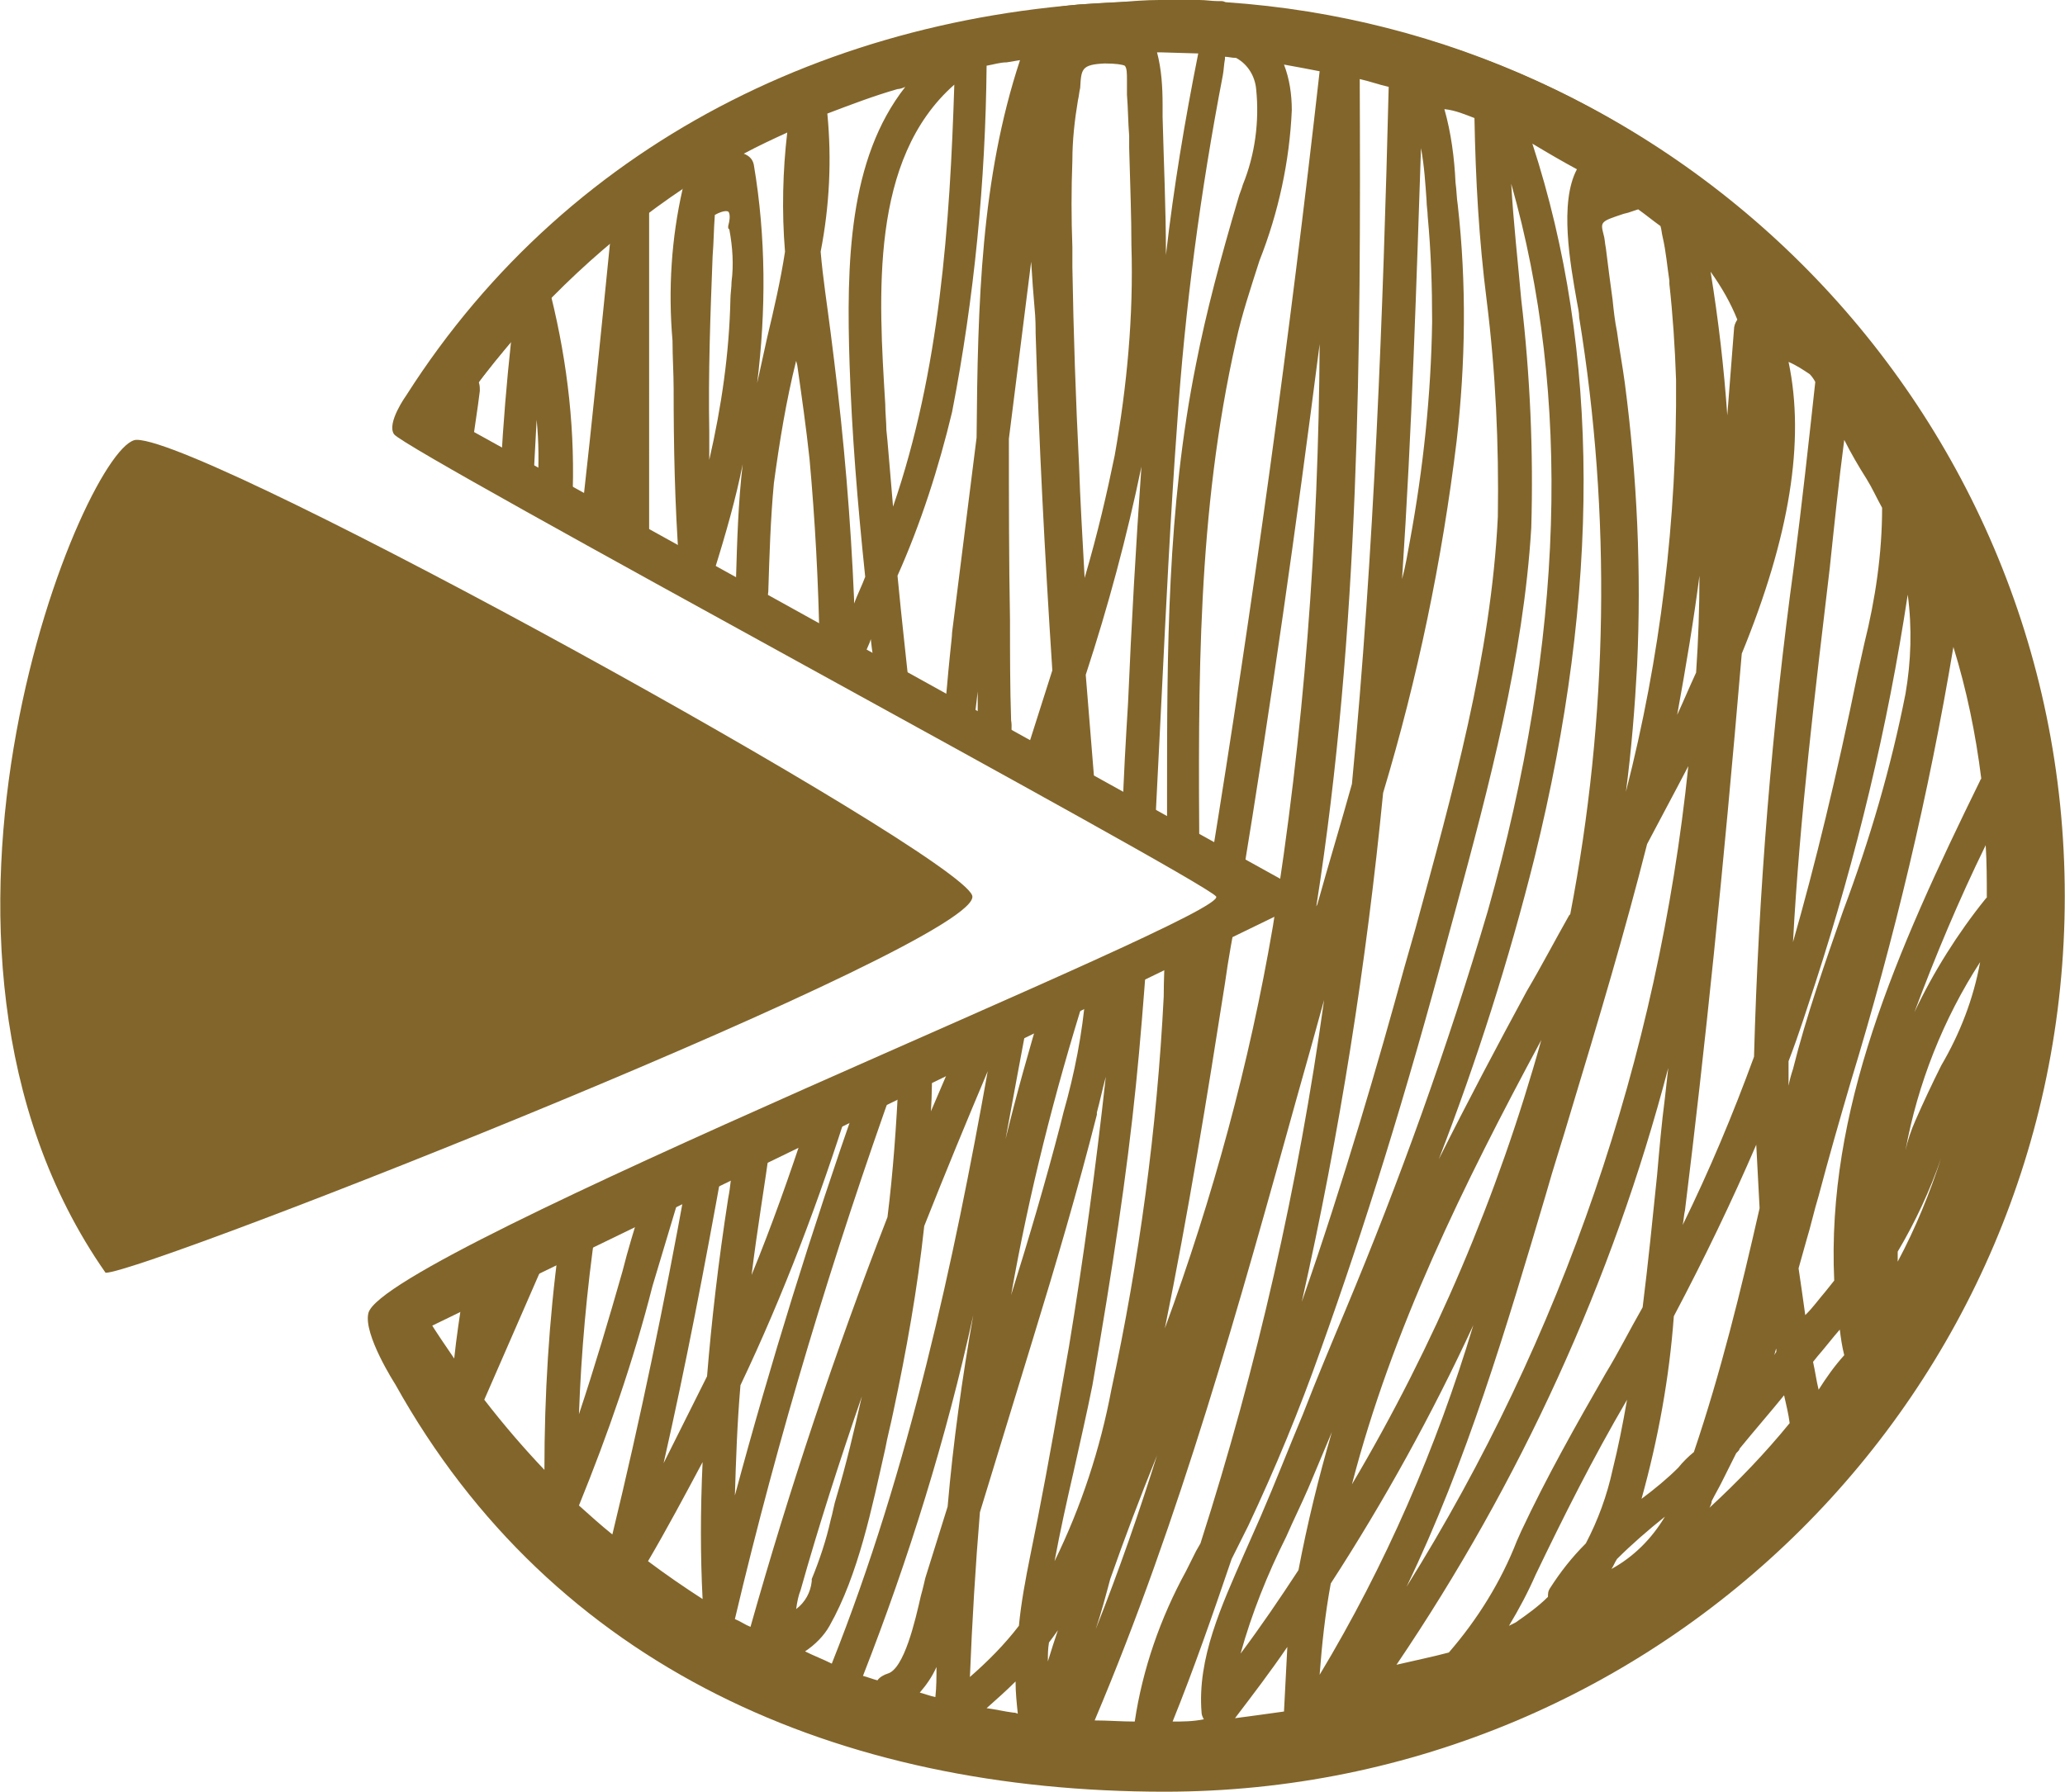 <svg version="1.1" id="Layer_1" xmlns="http://www.w3.org/2000/svg" x="0" y="0" viewBox="0 0 185.4 160.9" xml:space="preserve"><style>.st0{fill:#82652b}</style><g transform="translate(110.88)"><g id="Mask"><path id="Path" class="st0" d="M-101.4 114.3c3.6 0 79.4-29.9 77.8-33.9s-68.4-40.9-75-40.9c-4.4-.1-23.5 45.2-2.8 74.8z"/><path id="Shape" class="st0" d="M73.4 73.9C70.6 34.3 38.9 2.9-.8.2-.9.2-1 .1-1.2.1h-.3C-2.1.1-2.6 0-3.2 0h-3.6C-8 0-9.2.1-10.4.2l-3.6.2c-1.2.1-2.4.3-3.6.5l-3.6.5c-1.2.2-2.3.5-3.5.8l-3.5.9c-1.1.4-2.3.8-3.4 1.2-7.7 2.6-15 6.5-21.5 11.3-.2-.1-.5-.2-.7-.2-.8 0-1.6.6-1.7 1.4 0 .2 0 .5-.1.7l-.3.3c-.2.2-.4.3-.6.5l-.3.3c-6.6 5.2-12.3 11.6-16.8 18.7l5.1 2.9c.2-1.7.5-3.4.7-5.1 0-.3 0-.5-.1-.8.9-1.2 1.9-2.4 2.9-3.6-.4 3.7-.7 7.4-.9 11l2.9 1.6c.1-1.9.2-3.8.3-5.6.2 2 .2 3.9.1 5.8l3.1 1.7c.3-6.3-.4-12.5-1.9-18.6 1.7-1.7 3.5-3.4 5.3-4.9-.8 8-1.6 16-2.5 24l2.9 1.6c0-.3.1-.6.1-.8v.9l3 1.7V18.9c.1-.1.3-.2.4-.3l2.7-1.8c0 .1-.1.1-.1.2-1 4.4-1.3 9-.9 13.6 0 1.5.1 2.9.1 4.3 0 5.1.1 10.4.5 15.8l3.2 1.8c0-.3-.1-.7-.1-1.1 1.1-3.5 2-6.7 2.6-9.7-.4 3.4-.5 6.9-.6 10.3 0 .5 0 1-.1 1.6l2.9 1.6c0-.7 0-1.4.1-2.1.1-3.2.2-6.5.5-9.7.5-3.7 1.1-7.4 2-11l.1.4c.4 2.8.8 5.6 1.1 8.4.5 5.5.8 11.1.9 16.6l3.6 2 .9-2.1.1-.3c.1 1 .3 2.1.4 3.1l3.1 1.7c-.3-2.9-.7-6.3-1.1-10.5 2.1-4.7 3.7-9.7 4.9-14.7 2-10.3 3-20.7 3.1-31.1.6-.1 1.2-.3 1.8-.3l1.2-.2c-3.5 10.6-3.8 21.7-3.9 33.9l-2.2 17.5c0 .3-.1 1.1-.2 2.1-.2 1.9-.3 3.5-.5 5.1l2.6 1.5.4-3.4v1.6c0 .6 0 1.3-.1 2l3.1 1.7v-.8c0-.7.1-1.4 0-1.9-.1-3-.1-6-.1-9-.1-5.4-.1-10.9-.1-16.3l2-15.9c.1 1.6.2 3 .3 4.1.1 1 .1 1.8.1 2.3.3 9.7.8 19.6 1.5 30.3l-2.1 6.6c-.1.4-.3.9-.4 1.3l2.7 1.5c.1-.4.3-.9.4-1.3 0 .5.1 1.1.1 1.6l3.2 1.8-.9-11.1c2-6.1 3.7-12.4 5-18.7-.5 7.1-.9 14.2-1.2 21.2-.2 3.3-.4 6.6-.5 10l2.9 1.7c.2-4 .4-8.1.6-12 .4-8.1.8-16.4 1.4-24.6.7-10.5 2.1-21 4.1-31.4.1-.5.1-1 .2-1.5v-.2c.3 0 .6.1 1 .1 1.1.6 1.7 1.7 1.8 2.8.3 2.9-.1 5.9-1.2 8.6-.1.4-.3.8-.4 1.2-1.6 5.4-2.9 10.3-3.8 14.9-2.6 12.9-2.6 25.9-2.6 38.6v4.2l2.9 1.6c-.1-15.9-.2-31 3.3-46.5.5-2.3 1.3-4.7 2.1-7.2 1.7-4.3 2.7-8.9 2.9-13.5 0-1.4-.2-2.8-.7-4.1 1.1.2 2.2.4 3.2.6-2.7 24-6 47.9-9.8 71.3l2.8 1.6c2.6-15.8 4.9-32 7-48.4-.1 17.5-1.4 35-4.2 52.3-2.1 12.3-5.4 24.4-9.7 36.1 2.1-10.3 3.8-20.8 5.4-31 .3-2.2.7-4.3 1.1-6.5v-.1l-3.3 1.6-.2 1.1v-1l-3 1.5c0 1.5-.1 3-.1 4.6-.6 11.9-2.2 23.7-4.7 35.3-1 5.3-2.7 10.5-5.1 15.4.5-2.7 1.1-5.4 1.7-8 .6-2.7 1.2-5.3 1.7-7.8 1.8-10.4 3.1-19 3.9-26.9.4-3.9.7-7.8 1-11.8l-9.4 4.6c-1.2 4-2.3 7.9-3.3 12 .7-3.8 1.4-7.6 2.1-11.3l-6.4 3.2c-.8 1.9-1.6 3.7-2.4 5.6.1-1.5.1-3 .1-4.5l-3 1.5c-.2 4.3-.5 8.5-1 12.5-4.7 12.1-8.8 24.4-12.3 36.8-.5-.2-.9-.5-1.4-.7 3.9-16.5 8.8-32.7 14.5-48.6l-3.5 2c-4.1 11.7-7.8 23.6-11 35.5.1-3.2.2-6.4.5-9.9 3.9-8.2 7.1-16.7 9.8-25.3l-3.9 1.9c-1.5 4.6-3.1 9.1-4.9 13.5.5-4.1 1.2-8.2 1.7-11.9l-3.4 1.7c-.1 1.1-.2 2.3-.4 3.3-.9 5.8-1.5 11.1-1.9 16l-3.9 7.8c2-8.8 3.7-17.7 5.3-26.6l-3.3 1.6c-1.9 10.5-4.1 21.1-6.6 31.4-1-.8-2-1.7-3-2.6 2.6-6.4 4.9-13 6.6-19.7l2.7-9-3.7 1.8c-.6 2-1.2 3.9-1.7 5.9-1.2 4.2-2.5 8.6-3.9 12.8.2-5.6.7-11.1 1.5-16.7l-3.3 1.6c-.9 6.7-1.3 13.4-1.3 20.1-1.9-2-3.7-4.1-5.4-6.3 1.8-4.1 3.7-8.5 5.8-13.3l-4.2 2.1c-.1.1-.1.3-.2.4 0-.1.1-.2.1-.4l-3.4 1.7c-.3 1.9-.6 3.9-.8 5.8-.8-1.2-1.6-2.3-2.3-3.5l.5-1-3.6 1.8c4.9 8.4 11.3 15.8 18.9 21.8 0 .5.2.9.6 1.2.4.3.9.4 1.3.3l.1.1c3.8 2.9 7.9 5.4 12.2 7.5 6.8 3.6 14.2 6.1 21.8 7.6.8.1 1.5.2 2.3.4.1 0 .1.1.2.1.3.1.5.1.8 0 1.3.2 2.6.3 3.9.5 2.4.1 4.8.3 7.2.3 4.8 0 9.7-.4 14.4-1.3 40-7.3 68.2-43.5 65.2-83.9zM-45.2 25.3c0 .5-.1 1.1-.1 1.5-.1 4.9-.8 9.7-1.9 14.5v-2.5c-.1-5.3.1-10.6.3-15.8.1-1.2.1-2.4.2-3.7.9-.5 1.2-.3 1.2-.3s.3.2 0 1.3v.2l.1.1c.3 1.6.4 3.2.2 4.7zm4.8-2.7c-.4 2.6-1 5.2-1.6 7.7-.3 1.4-.6 2.7-.9 4.1.8-6.5.8-13.1-.3-19.6-.1-.5-.4-.8-.9-1 1.3-.7 2.6-1.3 3.9-1.9-.4 3.4-.5 7.1-.2 10.7zm5.8 10.2c.2 6.1.7 12.3 1.4 19-.3.8-.7 1.6-1 2.4v-.4c-.3-7.1-.9-14.3-1.8-21.5l-.3-2.4c-.3-2.4-.7-4.9-.9-7.3.8-4.1 1-8.3.6-12.4 2.1-.8 4.2-1.6 6.3-2.2.2 0 .5-.1.7-.2-5.1 6.5-5.3 15.8-5 25zm3.9 12.7c-.3-3.4-.5-6.1-.6-6.9 0-.7-.1-1.5-.1-2.3-.6-9.8-1.4-22 6.2-28.7-.4 12.6-1.3 25.7-5.5 37.9zm19.9-4.6c-.7 3.4-1.5 6.9-2.7 11-.2-3.7-.4-7-.5-10.1-.3-5.9-.5-11.9-.6-17.8v-1.8c-.1-2.6-.1-5.2 0-7.8 0-1.8.2-3.6.5-5.4.1-.4.1-.7.2-1.1.1-1.7.1-2.1 2.2-2.2 1 0 1.6.1 1.8.2.2.2.2.7.2 1.3v1.3c.1 1.2.1 2.5.2 3.7v1.1c.1 3.5.2 6.2.2 8.7.2 6.4-.4 12.7-1.5 18.9zm4.6-18c0-4.2-.2-8.4-.3-12.4V9.4c0-1.6-.1-3.2-.5-4.7h.3l3.4.1c-1.2 6-2.2 12-2.9 18.1zm-46.5 117.3c1.7-2.9 3.3-5.9 4.9-8.9-.2 4.4-.2 8.4 0 12.3-1.7-1.1-3.3-2.2-4.9-3.4zm39.3-51c-.3 3.6-1 7.2-2 10.7l-.3 1.2c-1.3 5-2.8 10.1-4.4 15.2 1.6-9.1 3.9-18.2 6.7-27.1zM-39 142.8c1.6-5.7 3.5-11.6 5.5-17.4-.7 3.1-1.4 6.1-2.3 9.1-.2.6-.3 1.3-.5 2-.4 1.8-1 3.6-1.7 5.3v.2c-.1 1-.6 1.9-1.4 2.5.1-.7.2-1.2.4-1.7zm.4 5.5c.9-.6 1.7-1.4 2.2-2.3 2.6-4.6 3.8-10.6 5-15.9.2-1.1.5-2.2.7-3.2 1.2-5.6 2.2-11.2 2.8-16.8 1.9-4.8 3.8-9.4 5.7-13.9-3 16.8-7 35.6-14 53.2-.8-.4-1.6-.7-2.4-1.1zm11.7 4.1c-.5-.1-1-.3-1.4-.4.6-.7 1.1-1.4 1.5-2.3 0 .9 0 1.8-.1 2.7zm-.9-10.7c-.1.4-.2.9-.4 1.6-.5 2.2-1.5 6.6-3 7-.3.1-.7.3-.9.6-.4-.1-.9-.3-1.3-.4 4.1-10.5 7.5-21.4 9.9-32.4-1 5.7-1.8 11.4-2.3 17.2l-2 6.4zm7.9 12.1c-.8-.1-1.6-.3-2.4-.4.9-.8 1.8-1.6 2.6-2.4 0 1 .1 1.9.2 2.9-.2-.1-.3-.1-.4-.1zm2.2-17.5l-.7 3.5c-.4 2-.8 4.1-1 6.2-1.3 1.7-2.8 3.2-4.4 4.6.2-5 .5-10 .9-14.8l4.8-15.7c2-6.5 4-13.3 5.7-20v-.2c.3-1.1.5-2.1.8-3.2-.9 8.2-2 16.3-3.3 24.2-.9 5.1-1.8 10.3-2.8 15.4zm.9 12.9c0-.6 0-1.1.1-1.7.3-.4.6-.8.8-1.1-.3.9-.6 1.8-.9 2.8zM54.7 39.5c.6 1.2 1.3 2.4 2 3.5.5.8.9 1.7 1.4 2.6 0 4.1-.6 8.2-1.6 12.2l-.6 2.7c-1.9 9.3-3.8 17.1-5.8 24.1.6-11.2 2-22.6 3.3-33.6.4-3.8.8-7.7 1.3-11.5zm-5-7c.7.3 1.3.7 1.9 1.1.2.2.4.5.5.7-.6 5.5-1.2 11-1.9 16.4-2 14.6-3.2 29.4-3.6 44.2-1.9 5.2-4 10.2-6.4 15.1.1-.5.1-.9.2-1.3 1.8-14.6 3.4-30 5.1-50 4.3-10.5 5.7-19.1 4.2-26.2zm-1.1 88.9l-.2.3c.1-.2.1-.4.2-.6v.3zm-33.2 21.1c5.4-11.2 9-23.4 12.5-35.2.7-2.5 1.5-4.9 2.2-7.3 2.6-8.6 4.9-16.3 6.9-24.2 1.1-2.1 2.4-4.5 3.7-7-2.7 26.1-11.3 51.3-25.3 73.7zM45.1 28.7c-.2.3-.3.6-.3.9-.2 2.6-.4 5.1-.6 7.7-.3-4.3-.8-8.6-1.5-12.9 1 1.4 1.8 2.8 2.4 4.3zm-3.4 23c0 2.9-.1 5.8-.3 8.7-.6 1.3-1.1 2.5-1.7 3.8.8-4.4 1.5-8.6 2-12.5zm-6.8-32.5l.4-.1.9-.3c.7.5 1.3 1 2 1.5.1.3.1.6.2 1 .3 1.3.4 2.6.6 3.9v.3c.3 2.7.5 5.6.6 8.6.1 12.5-1.4 24.9-4.5 37 .5-3.8.8-7.6 1-11.3.4-8.5 0-17-1.1-25.4-.2-1.5-.5-3.1-.7-4.6-.2-1-.3-1.9-.4-2.9-.2-1.4-.4-3-.6-4.6-.1-.5-.1-.9-.2-1.2-.3-1.2-.3-1.2 1.8-1.9zm-4.2-4c-1.6 3-.6 8.5 0 11.9.1.5.2 1 .2 1.4 2.9 17.8 2.6 35.9-.8 53.6l-.1.1c-1.3 2.3-2.5 4.6-3.8 6.8-2.6 4.8-5.3 9.9-7.9 15.1 3.4-8.8 6.3-17.9 8.6-27.1 5.9-23.9 5.9-45.4-.2-64.1 1.5.9 2.7 1.6 4 2.3zm-3.2 78.2c-3.9 14-9.6 27.4-17 39.9 3.6-13.9 10-26.9 17-39.9zm-6-82.8c.1 5.5.4 10.9 1.1 16.4.8 6.4 1.1 12.9 1 19.4-.6 12.5-4.1 24.9-7.4 37l-1 3.5c-2.3 8.4-5.4 19.1-9.2 30 3.4-15.1 5.8-30.4 7.3-45.7 3.1-10.3 5.3-20.9 6.6-31.6.8-7 .9-14.1.1-21.2-.1-.6-.1-1.3-.2-2-.1-2.2-.4-4.5-1-6.6 1 .1 1.9.5 2.7.8zm-4.8 2.7c.3 1.6.4 3.3.5 4.7 0 .5.1 1 .1 1.4.3 3.2.4 6.3.4 9.5-.1 6.6-.8 13.2-2 19.7-.2 1.1-.4 2.3-.7 3.4.9-13.6 1.3-26.9 1.7-38.7zm-5.5-6.2c.9.2 1.7.5 2.6.7-.5 20.2-1.3 41.7-3.3 62.6-1 3.6-2.1 7.2-3.1 10.8l-.1.2c3.9-24.8 4-49.9 3.9-74.3zm-22.4 134.7c1.3-3.7 2.7-7.4 4.2-11.1-1.6 5.1-3.4 10.3-5.5 15.6.5-1.5.9-3 1.3-4.5zm2.2 12.8c-1.2 0-2.4-.1-3.6-.1 7.7-18.2 13-37.4 18.2-56.1.8-2.8 1.6-5.7 2.4-8.6-2.3 16.6-6 32.9-11.1 48.8l-.4.7-.9 1.8c-2.3 4.2-3.9 8.8-4.6 13.5zm3.4 0C-3.7 149.9-2 145-.3 140l1.5-3c2.4-5.1 4.6-10.4 6.5-15.8 3.9-10.9 7.6-22.7 11.5-37.3l.6-2.2c3-11.1 6.1-22.7 6.8-34.3.2-6.8-.1-13.7-.9-20.5-.3-3.4-.7-6.9-.9-10.4 5.4 19 4.8 40.9-2.1 65.3C19.1 94 14.8 106 9.9 117.7c-1.3 3.1-2.6 6.2-3.8 9.3-1.3 3.1-2.5 6.2-3.8 9.2-.5 1.1-1 2.3-1.5 3.4-2 4.6-4.2 9.3-3.8 14.2 0 .2.1.4.2.6-1 .2-1.9.2-2.8.2zm10-.9c-1.4.2-2.9.4-4.4.6 1.6-2.1 3.2-4.2 4.7-6.4-.1 1.9-.2 3.9-.3 5.8zm-3.9-5.2c1-3.6 2.4-7.1 4.1-10.5.7-1.6 1.4-3 2-4.4.7-1.7 1.4-3.3 2.1-5-1.2 4.1-2.2 8.2-3 12.4-1.7 2.6-3.4 5.1-5.2 7.5zm7.1 1.9c.2-2.7.5-5.5 1-8.2 4.8-7.4 9.1-15.2 12.8-23.2-3.3 11-7.9 21.6-13.8 31.4zm6.9-.9c11.1-16.4 19.4-34.5 24.4-53.6l-.3 2.7c-.3 2.3-.5 4.6-.7 6.9-.4 3.9-.8 7.9-1.3 11.9-1.2 2.1-2.2 4.1-3.3 5.9-2.7 4.7-5.3 9.3-7.6 14.2l-.4.9c-1.4 3.6-3.5 7-6.1 10-1.5.4-3 .7-4.7 1.1zm13.8-6.9c-.2.3-.2.5-.2.8-.9.9-1.9 1.6-2.9 2.3l-.6.3c.9-1.5 1.7-3 2.4-4.6 2.5-5.2 5.1-10.4 8.2-15.7-.4 2.3-.8 4.3-1.3 6.3-.5 2.3-1.3 4.5-2.4 6.6-1.3 1.3-2.3 2.6-3.2 4zm5.5-1.7c.2-.3.3-.6.5-.9 1.3-1.3 2.8-2.6 4.3-3.8-1.2 2-2.8 3.6-4.8 4.7zm6-9.1c-1 1-2.1 1.9-3.3 2.8 1.5-5.4 2.5-10.9 2.9-16.4 2.8-5.3 5.2-10.3 7.4-15.4.1 2 .2 3.8.3 5.7-1.7 7.5-3.5 14.8-5.9 21.9-.5.4-1 .9-1.4 1.4zm2.8 3.6c.1-.2.2-.4.2-.6.3-.6.6-1.1.9-1.7l1.3-2.6.1-.1c.1-.1.2-.2.2-.3 1.3-1.6 2.7-3.2 4-4.8.2.9.4 1.7.5 2.5-2.2 2.7-4.6 5.2-7.2 7.6zm7.1-37.9v-2.2c1-2.6 1.7-4.9 2.4-7 3.7-11.4 6.5-23 8.3-34.9.4 3 .3 6-.2 8.9-1.3 6.6-3.2 13.1-5.6 19.5-1.6 4.6-3.3 9.4-4.5 14.2-.2.6-.3 1-.4 1.5zm2.7 27.3c-.2-.8-.3-1.6-.5-2.5l.4-.5c.7-.8 1.3-1.6 2-2.4.1.8.2 1.5.4 2.3-.9 1-1.6 2-2.3 3.1zm1.4-9.8l-.8 1c-.6.7-1.1 1.4-1.7 2l-.1.1c-.2-1.4-.4-2.9-.6-4.2l.7-2.5c.4-1.3.7-2.7 1.1-4 .9-3.4 1.9-6.9 2.9-10.3 3.9-12.8 7-25.8 9.2-39 1.2 3.9 2 7.8 2.5 11.8 0 .1-.1.1-.1.2-7.6 15.5-13.8 29.6-13.1 44.9zm5.7-1.7v-.9c1.6-2.7 2.9-5.5 3.9-8.4-1 3.1-2.3 6.3-3.9 9.3zm3.9-17.6c-.8 1.6-1.6 3.3-2.3 4.9-.4.9-.7 1.8-.9 2.7 1.1-6 3.4-11.8 6.7-16.9-.6 3.3-1.8 6.4-3.5 9.3zm4-15c-2.5 3.1-4.7 6.6-6.4 10.2 1.9-5.1 4-10.1 6.4-15 .1 1.6.1 3.1.1 4.7l-.1.1z"/><path id="Shape_00000112599818665571426660000005863598750625548718_" class="st0" d="M-6.3 160.9c-29.3 0-54.9-11.1-69.1-36.6 0 0-2.9-4.5-2.4-6.4 1.5-5.5 77.6-35.7 76.1-37.4-1.5-1.7-72.6-39.9-73.8-41.5-.7-1 1.1-3.5 1.1-3.5C-59.5 12.1-34.1.1-6.3.1c44.6 0 80.8 36 80.8 80.4s-36.2 80.4-80.8 80.4zm-66.5-41.5c17.4 29.5 52.3 43.9 85.6 35.4s56.9-37.9 57.9-72.1S50 17.8 17.3 7.4s-68.5 1.9-87.6 30.3L7.1 80.6l-79.9 38.8z"/></g></g></svg>